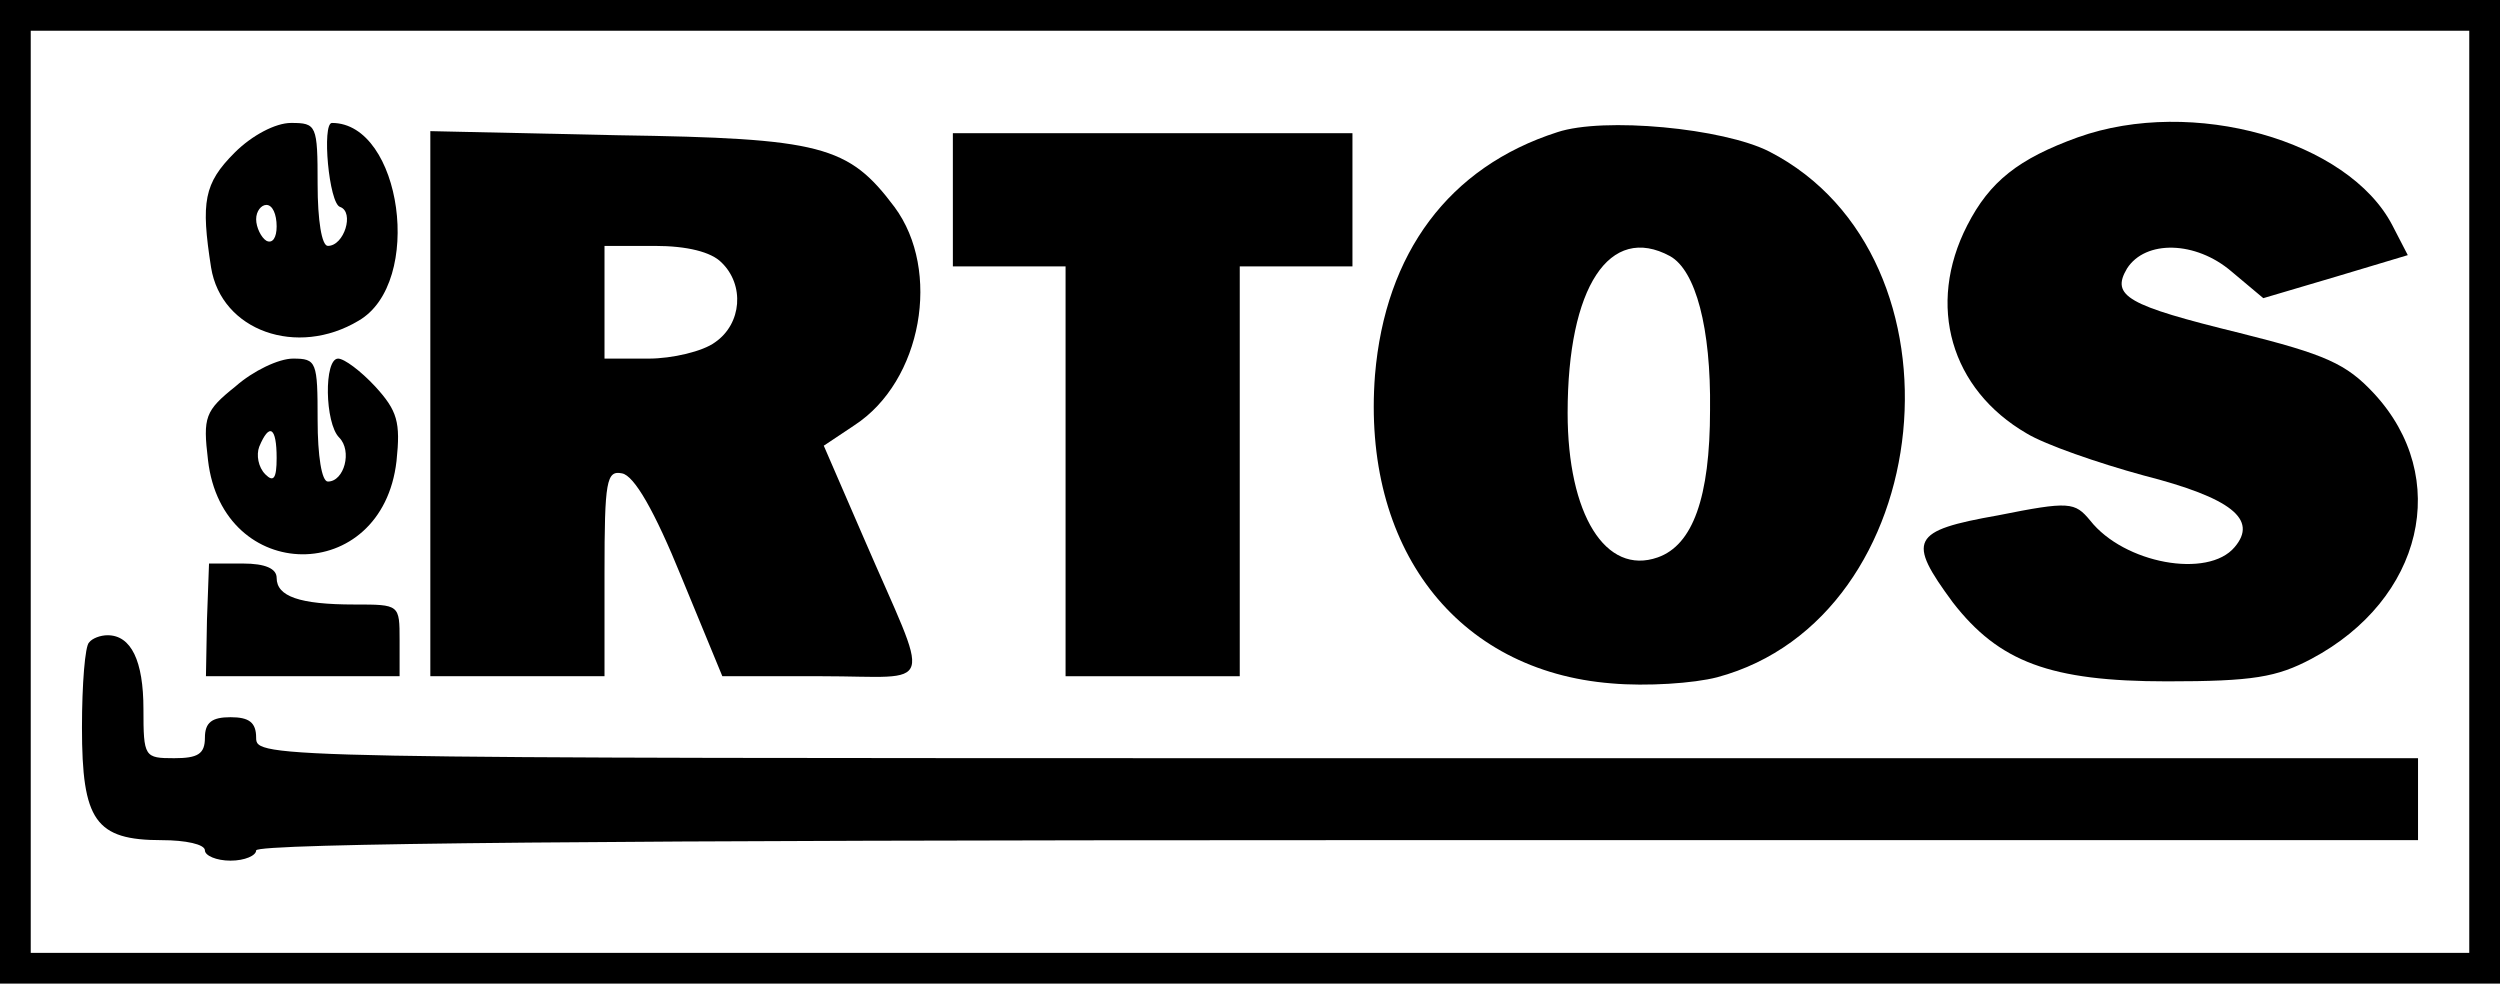 <?xml version="1.0" standalone="no"?>
<!DOCTYPE svg PUBLIC "-//W3C//DTD SVG 20010904//EN"
 "http://www.w3.org/TR/2001/REC-SVG-20010904/DTD/svg10.dtd">
<svg version="1.0" xmlns="http://www.w3.org/2000/svg"
 width="244pt" height="96pt" viewBox="0 0 244 96"
 preserveAspectRatio="xMidYMid meet">

<g transform="translate(0,96) scale(0.1,-0.1)"
fill="#000000" stroke="none">
<path d="M0 480 l0 -480 1220 0 1220 0 0 480 0 480 -1220 0 -1220 0 0 -480z
m2410 0 l0 -450 -1190 0 -1190 0 0 450 0 450 1190 0 1190 0 0 -450z"/>
<path d="M229 811 c-30 -30 -33 -48 -23 -112 10 -62 84 -88 144 -52 64 37 42
193 -26 193 -10 0 -3 -79 8 -82 14 -5 4 -38 -12 -38 -6 0 -10 25 -10 60 0 58
-1 60 -26 60 -15 0 -38 -12 -55 -29z m41 -72 c0 -11 -4 -17 -10 -14 -5 3 -10
13 -10 21 0 8 5 14 10 14 6 0 10 -9 10 -21z"/>
<path d="M1520 831 c-106 -34 -168 -118 -178 -237 -13 -168 79 -289 231 -301
34 -3 80 0 103 6 216 58 251 410 51 513 -45 23 -162 34 -207 19z m110 -121
c25 -14 40 -70 39 -150 0 -86 -17 -132 -51 -144 -51 -18 -88 42 -88 141 0 123
41 185 100 153z"/>
<path d="M2028 826 c-58 -21 -86 -43 -108 -86 -40 -78 -16 -160 58 -203 18
-11 70 -29 114 -41 86 -22 112 -43 89 -70 -26 -31 -108 -16 -141 26 -15 18
-20 19 -90 5 -85 -15 -89 -24 -44 -85 45 -58 95 -77 209 -77 84 0 107 4 141
22 109 58 137 177 61 259 -27 29 -47 38 -131 59 -110 27 -126 36 -110 63 18
28 67 27 102 -3 l31 -26 71 21 70 21 -15 29 c-43 83 -195 126 -307 86z"/>
<path d="M420 566 l0 -266 85 0 85 0 0 101 c0 90 2 100 17 97 12 -2 32 -37 58
-101 l40 -97 97 0 c113 0 107 -18 41 135 l-39 90 30 20 c66 43 85 151 39 213
-45 60 -71 67 -270 70 l-183 4 0 -266z m284 138 c23 -22 20 -60 -6 -78 -12 -9
-42 -16 -65 -16 l-43 0 0 55 0 55 49 0 c32 0 55 -6 65 -16z"/>
<path d="M930 765 l0 -65 55 0 55 0 0 -200 0 -200 85 0 85 0 0 200 0 200 55 0
55 0 0 65 0 65 -195 0 -195 0 0 -65z"/>
<path d="M230 583 c-30 -24 -32 -30 -27 -72 14 -122 170 -123 184 -1 4 38 1
49 -21 73 -14 15 -30 27 -36 27 -14 0 -13 -63 1 -77 13 -13 5 -43 -11 -43 -6
0 -10 25 -10 60 0 57 -1 60 -24 60 -14 0 -39 -12 -56 -27z m40 -70 c0 -20 -3
-24 -11 -16 -7 7 -9 19 -6 27 10 24 17 19 17 -11z"/>
<path d="M202 355 l-1 -55 94 0 95 0 0 35 c0 35 0 35 -44 35 -54 0 -76 8 -76
26 0 9 -11 14 -33 14 l-33 0 -2 -55z"/>
<path d="M87 333 c-4 -3 -7 -41 -7 -83 0 -91 13 -110 78 -110 23 0 42 -4 42
-10 0 -5 11 -10 25 -10 14 0 25 5 25 10 0 7 358 10 1055 10 l1055 0 0 40 0 40
-1055 0 c-1048 0 -1055 0 -1055 20 0 15 -7 20 -25 20 -18 0 -25 -5 -25 -20 0
-16 -7 -20 -30 -20 -29 0 -30 1 -30 48 0 47 -12 72 -35 72 -7 0 -15 -3 -18 -7z"/>
</g>
</svg>
